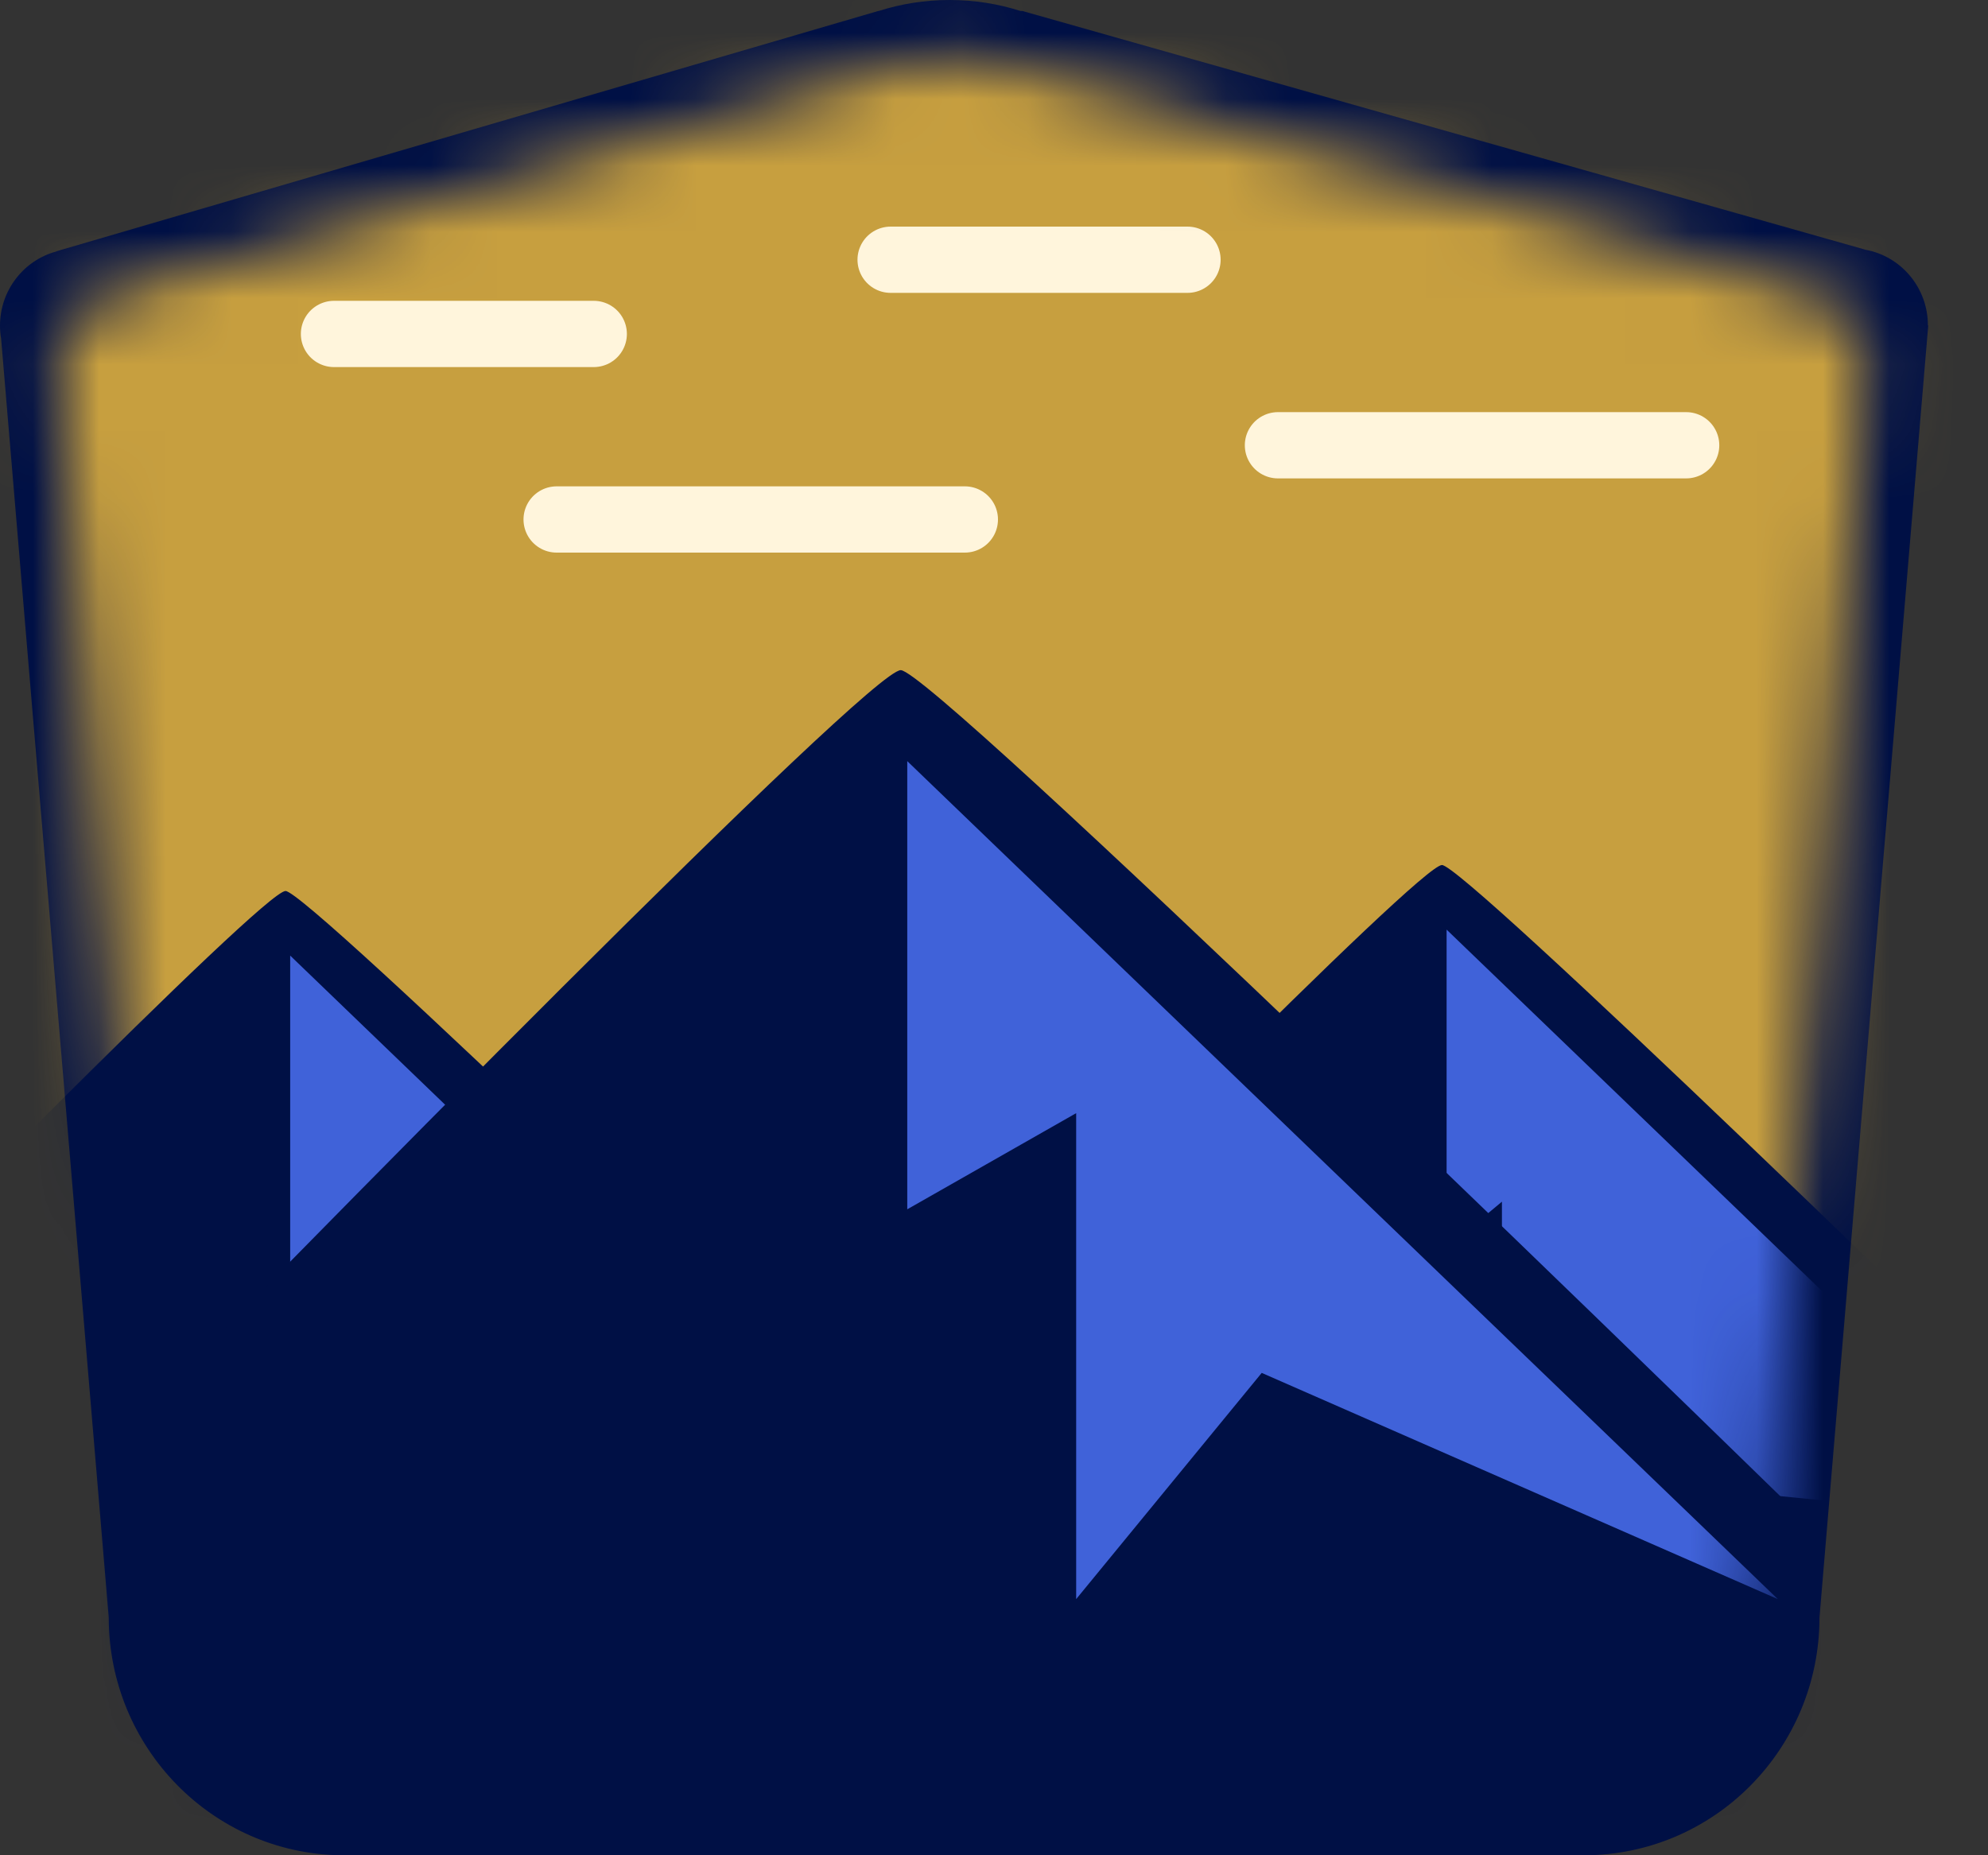 <svg width="30" height="28" viewBox="0 0 30 28" fill="none" xmlns="http://www.w3.org/2000/svg">
<rect x="0" y="0" width="30" height="28" fill="#333333" stroke="none"/>
<path fill-rule="evenodd" clip-rule="evenodd" d="M5.196 28L5.137 28C3.201 27.968 1.641 26.373 1.641 24.41L0.017 5.113C0.006 5.049 0 4.983 0 4.915C0 4.379 0.361 3.927 0.85 3.795L0.852 3.792L13.252 0.166L13.259 0.166C13.597 0.058 13.957 0 14.33 0C14.703 0 15.063 0.058 15.401 0.166L15.429 0.166L28.145 3.767L28.145 3.768C28.684 3.864 29.093 4.338 29.093 4.91V4.909L29.098 4.915L27.457 24.41C27.457 26.393 25.865 28 23.902 28H5.196Z" fill="#001045"/>
<mask id="mask0_77_652" style="mask-type:alpha" maskUnits="userSpaceOnUse" x="0" y="0" width="29" height="28">
<path fill-rule="evenodd" clip-rule="evenodd" d="M5.746 27.125L5.691 27.125C3.876 27.095 2.413 25.6 2.413 23.76L0.891 5.668C0.88 5.608 0.875 5.546 0.875 5.483C0.875 4.98 1.213 4.557 1.672 4.433L1.674 4.43L13.299 1.03L13.306 1.03C13.623 0.929 13.96 0.875 14.31 0.875C14.659 0.875 14.997 0.929 15.314 1.03L15.34 1.03L27.261 4.407L27.261 4.407C27.766 4.497 28.149 4.942 28.149 5.478V5.477L28.154 5.483L26.616 23.76C26.616 25.618 25.124 27.125 23.283 27.125H5.746Z" fill="#D8D8D8"/>
</mask>
<g mask="url(#mask0_77_652)">
<rect x="-14.875" y="-6.125" width="59.062" height="43.107" fill="#C79F3F"/>
<path d="M21.76 13.055C21.426 13.055 15.496 19.088 12.572 22.104L10.554 23.844L22.178 29.134L33.662 24.331C29.834 20.573 22.094 13.055 21.76 13.055Z" fill="#001045"/>
<path d="M21.83 18.832V14.03L31.157 23.009L25.588 22.452L22.665 26.21V18.136L21.83 18.832Z" fill="#4062D9"/>
<path d="M4.309 13.447C3.975 13.447 -1.955 19.48 -4.879 22.496L-6.897 24.236L4.727 29.526L16.211 24.723C12.383 20.965 4.643 13.447 4.309 13.447Z" fill="#001045"/>
<path d="M4.379 19.224V14.422L13.706 23.401L8.137 22.844L5.214 26.602V18.528L4.379 19.224Z" fill="#4062D9"/>
<path d="M13.593 10.114C13.123 10.114 4.77 18.611 0.652 22.859L-2.191 25.31L14.181 32.761L30.358 25.996C24.966 20.702 14.064 10.114 13.593 10.114Z" fill="#001045"/>
<path d="M13.691 18.251V11.487L26.828 24.134L19.04 20.72L16.24 24.134V16.8L13.691 18.251Z" fill="#4062D9"/>
<path d="M13.44 3.92L17.92 3.92" stroke="#FFF5DC" stroke-linecap="round"/>
<path d="M5.04 5.04H8.96" stroke="#FFF5DC" stroke-linecap="round"/>
<path d="M8.4 7.84L14.56 7.84" stroke="#FFF5DC" stroke-linecap="round"/>
<path d="M19.285 6.72L25.445 6.72" stroke="#FFF5DC" stroke-linecap="round"/>
</g>
</svg>
